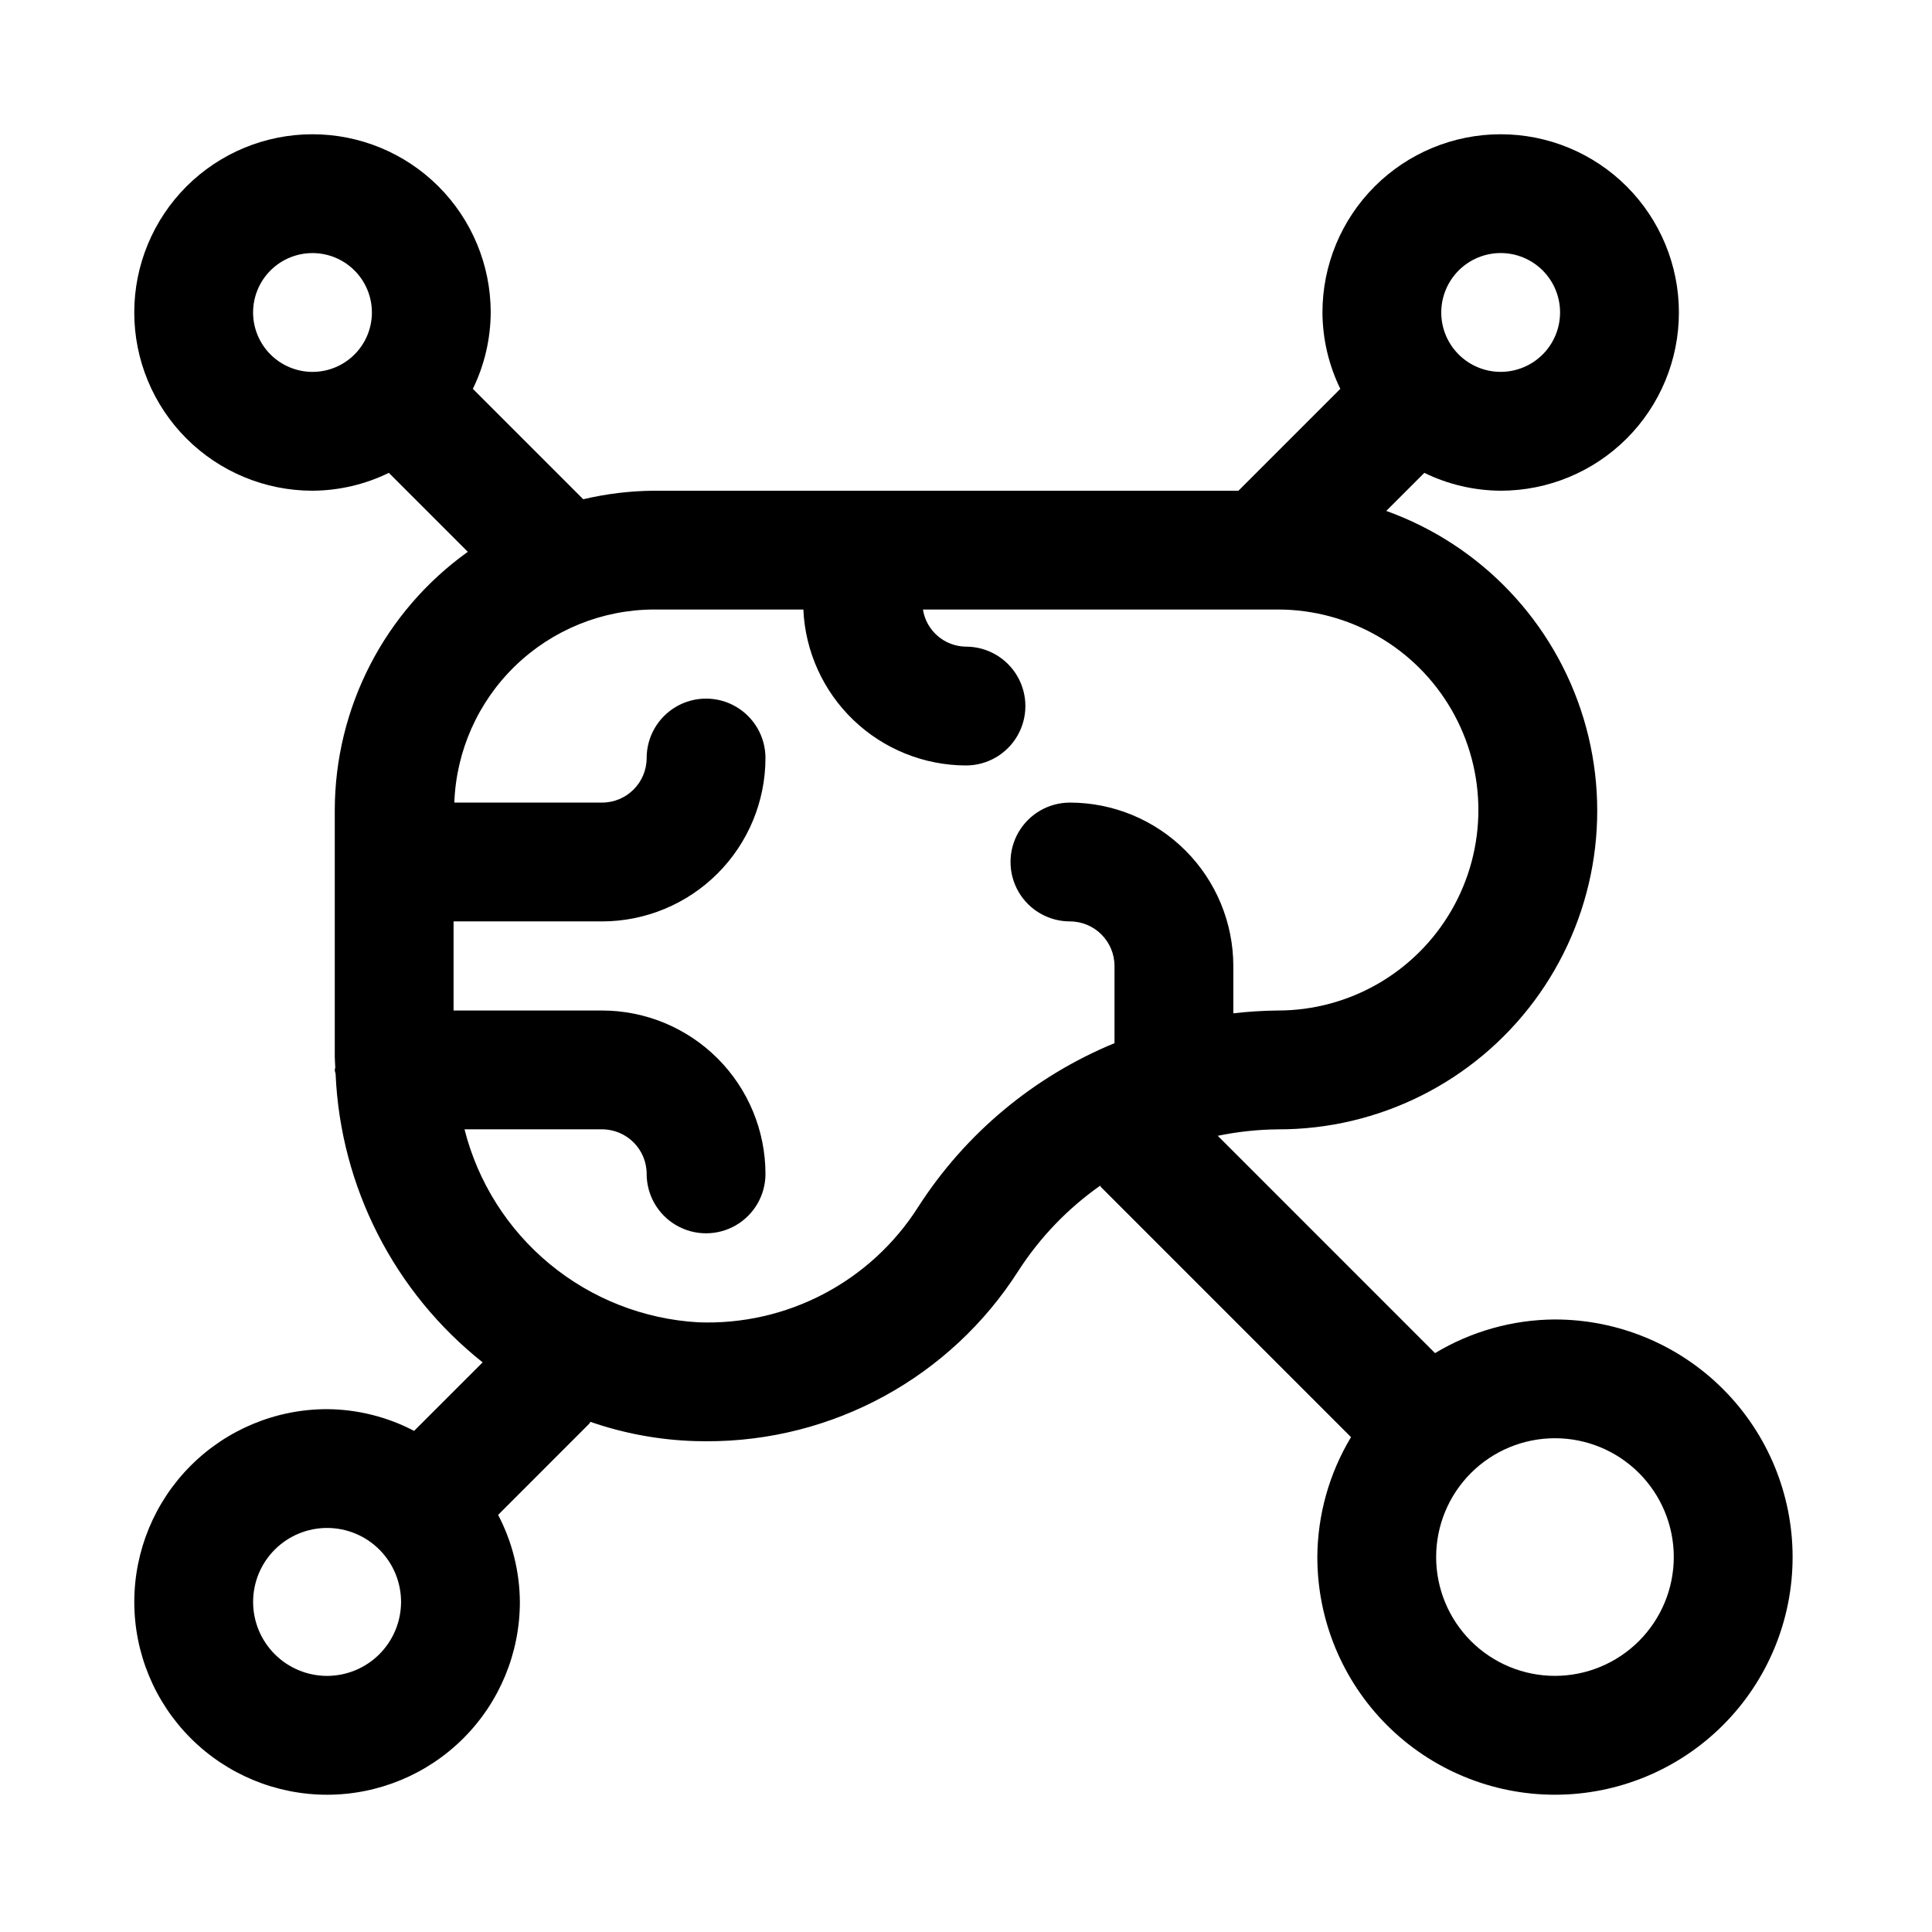 <?xml version="1.0" encoding="UTF-8"?>
<!-- Uploaded to: SVG Repo, www.svgrepo.com, Generator: SVG Repo Mixer Tools -->
<svg fill="#000000" width="800px" height="800px" version="1.1" viewBox="144 144 512 512" xmlns="http://www.w3.org/2000/svg">
 <path d="m556.09 493.67c-11.207 0.059-22.188 3.141-31.789 8.922l-57.582-57.59c5.242-1.086 10.582-1.66 15.941-1.711 26.746 0.062 51.941-12.551 67.914-34.004 15.973-21.457 20.836-49.211 13.109-74.816-7.731-25.605-27.137-46.035-52.309-55.07l10.09-10.09h-0.004c6.305 3.078 13.223 4.695 20.238 4.734 12.527 0 24.539-4.977 33.398-13.836 8.855-8.855 13.832-20.871 13.832-33.398 0-12.523-4.977-24.539-13.832-33.398-8.859-8.855-20.871-13.832-33.398-13.832-12.527 0-24.539 4.977-33.398 13.832-8.859 8.859-13.836 20.875-13.836 33.398 0.039 7.016 1.656 13.934 4.734 20.238l-26.996 26.996h-154.86c-6.324 0.047-12.621 0.805-18.773 2.262l-29.258-29.258c3.078-6.305 4.695-13.223 4.734-20.238 0-12.523-4.977-24.539-13.836-33.398-8.855-8.855-20.871-13.832-33.398-13.832-12.523 0-24.539 4.977-33.398 13.832-8.855 8.859-13.832 20.875-13.832 33.398 0 12.527 4.977 24.543 13.832 33.398 8.859 8.859 20.875 13.836 33.398 13.836 7.016-0.039 13.934-1.656 20.238-4.734l20.926 20.926c-22.078 15.809-35.203 41.277-35.258 68.434v65.414c0 0.941 0.113 1.859 0.137 2.793-0.012 0.234-0.137 0.434-0.137 0.672 0 0.391 0.195 0.719 0.223 1.102 1.309 29.906 15.523 57.77 38.965 76.387l-18.164 18.16c-7.121-3.731-15.031-5.703-23.07-5.758-13.547 0-26.543 5.387-36.121 14.969-9.582 9.582-14.961 22.578-14.961 36.129 0 13.547 5.383 26.543 14.965 36.121 9.582 9.582 22.578 14.965 36.129 14.965 13.551-0.004 26.543-5.387 36.125-14.965 9.582-9.582 14.965-22.578 14.965-36.129-0.055-8.039-2.031-15.949-5.766-23.07l24.121-24.125c0.156-0.156 0.203-0.367 0.352-0.531v0.004c8.898 3.082 18.211 4.801 27.625 5.094 1.023 0.031 2.039 0.047 3.051 0.047 33.484 0.117 64.695-16.918 82.711-45.141 5.707-8.852 13.07-16.52 21.68-22.586 0.117 0.125 0.152 0.293 0.277 0.414l66.211 66.219c-5.781 9.602-8.867 20.586-8.926 31.793 0 16.699 6.637 32.719 18.445 44.527 11.809 11.812 27.828 18.445 44.531 18.445 16.703 0 32.719-6.633 44.531-18.445 11.809-11.809 18.445-27.828 18.445-44.527 0-16.703-6.637-32.723-18.445-44.531-11.812-11.812-27.828-18.445-44.531-18.445zm-345.02-266.86c0-4.176 1.66-8.18 4.609-11.133 2.953-2.949 6.957-4.609 11.133-4.609s8.18 1.66 11.133 4.609c2.953 2.953 4.613 6.957 4.613 11.133s-1.66 8.18-4.613 11.133c-2.953 2.953-6.957 4.613-11.133 4.613-4.172-0.008-8.176-1.668-11.125-4.617-2.953-2.953-4.613-6.953-4.617-11.129zm19.602 361.32c-5.199-0.004-10.184-2.07-13.855-5.746-3.676-3.68-5.742-8.664-5.738-13.863 0-5.199 2.066-10.184 5.742-13.859 3.68-3.676 8.664-5.738 13.863-5.738 5.199 0 10.184 2.066 13.859 5.742s5.742 8.66 5.742 13.859c-0.008 5.199-2.074 10.184-5.754 13.859-3.676 3.676-8.66 5.742-13.859 5.746zm311.02-377.07c4.176 0 8.18 1.66 11.133 4.609 2.953 2.953 4.609 6.957 4.609 11.133s-1.656 8.18-4.609 11.133c-2.953 2.953-6.957 4.613-11.133 4.613-4.176 0-8.18-1.66-11.133-4.613-2.953-2.953-4.613-6.957-4.613-11.133 0.008-4.172 1.668-8.176 4.617-11.125 2.953-2.953 6.953-4.613 11.129-4.617zm-154.29 252.68c-12.59 19.902-34.824 31.594-58.355 30.684-14.422-0.824-28.207-6.231-39.348-15.426-11.141-9.195-19.059-21.707-22.598-35.715h36.461c6.519 0.008 11.801 5.293 11.809 11.809 0 5.625 3 10.824 7.871 13.637s10.871 2.812 15.746 0c4.871-2.812 7.871-8.012 7.871-13.637-0.012-11.477-4.578-22.484-12.695-30.602-8.117-8.117-19.121-12.684-30.602-12.695h-39.359v-23.617h39.359v0.004c11.48-0.012 22.484-4.578 30.602-12.695 8.117-8.117 12.684-19.121 12.695-30.602 0-5.625-3-10.824-7.871-13.637-4.875-2.812-10.875-2.812-15.746 0s-7.871 8.012-7.871 13.637c-0.008 6.519-5.289 11.801-11.809 11.809h-39.16c0.496-13.719 6.289-26.711 16.16-36.25 9.867-9.539 23.051-14.887 36.777-14.918h39.559c0.492 11.109 5.242 21.598 13.27 29.297 8.027 7.695 18.707 12.004 29.828 12.031 5.625 0 10.82-3 13.633-7.871 2.812-4.875 2.812-10.875 0-15.746s-8.008-7.871-13.633-7.871c-5.695-0.055-10.52-4.215-11.41-9.84h94.066c18.98 0 36.523 10.125 46.016 26.566 9.492 16.441 9.492 36.695 0 53.137-9.492 16.441-27.035 26.566-46.016 26.566-3.949 0.043-7.891 0.289-11.809 0.742v-12.547c-0.012-11.48-4.578-22.488-12.695-30.605-8.117-8.113-19.121-12.68-30.602-12.691-5.625 0-10.824 3-13.637 7.871-2.812 4.871-2.812 10.871 0 15.746 2.812 4.871 8.012 7.871 13.637 7.871 6.519 0.008 11.801 5.289 11.809 11.809v20.457c-21.332 8.789-39.461 23.898-51.953 43.293zm168.68 124.38v0.004c-8.352 0-16.359-3.32-22.266-9.223-5.906-5.906-9.223-13.914-9.223-22.266 0-8.352 3.316-16.363 9.223-22.266 5.906-5.906 13.914-9.223 22.266-9.223 8.352 0 16.359 3.316 22.266 9.223 5.906 5.902 9.223 13.914 9.223 22.266-0.008 8.348-3.328 16.352-9.23 22.254-5.906 5.906-13.91 9.227-22.258 9.234z"/>
</svg>